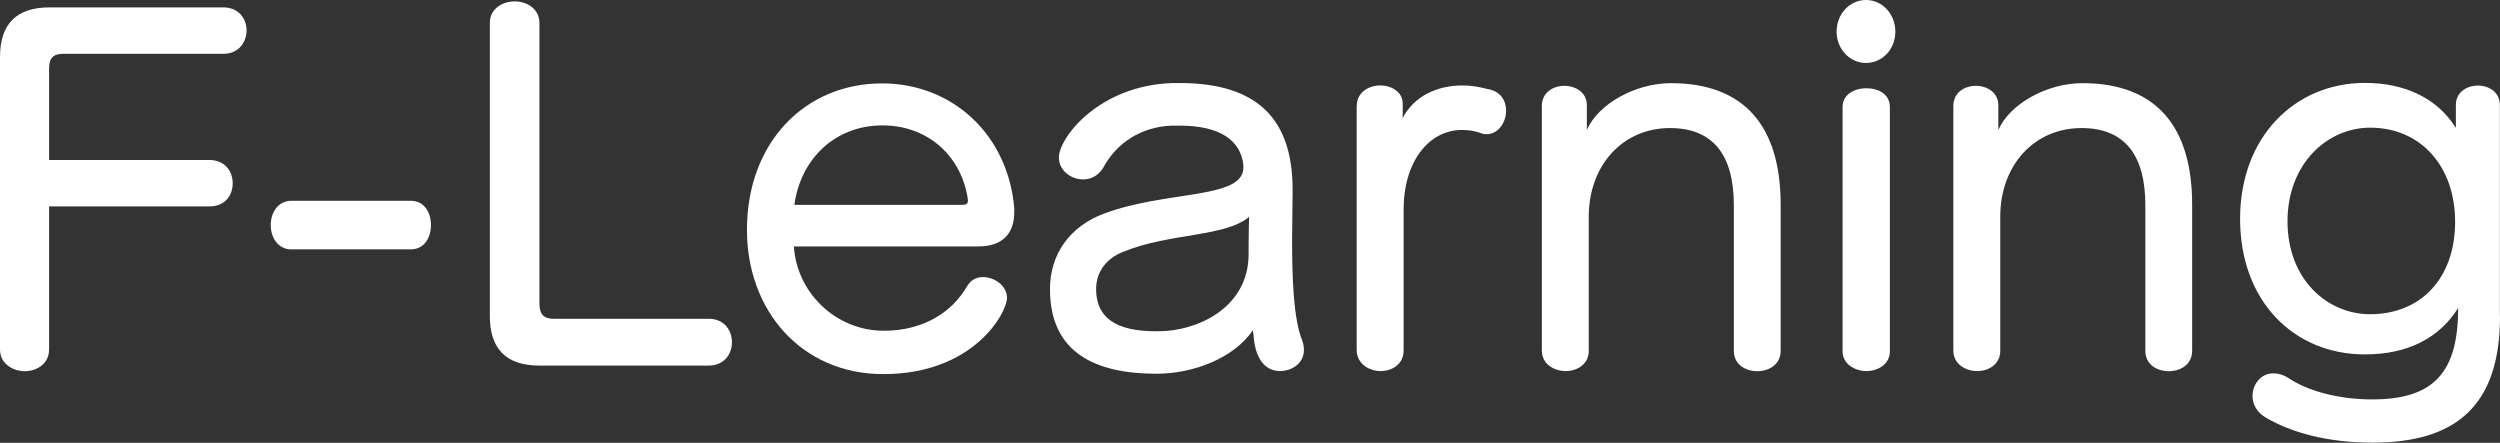 <?xml version="1.0" encoding="UTF-8"?>
<svg id="_レイヤー_2" data-name="レイヤー_2" xmlns="http://www.w3.org/2000/svg" viewBox="0 0 196.6 34.82">
  <rect x="0" y="0" width="196.6" height="34.82" fill="#333333" stroke="none"/>
  <defs>
    <style>
      .cls-1 {
        fill: #fff;
      }
    </style>
  </defs>
  <g id="_レイヤー_1-2" data-name="レイヤー_1">
    <g>
      <path class="cls-1" d="M3.86,16.22v11.27c0,1.12-.98,1.7-1.91,1.7s-1.95-.58-1.95-1.7V4.48C0,1.88,1.3.58,3.9.58h13.65c1.23,0,1.84.9,1.84,1.81s-.61,1.84-1.81,1.84H4.98c-.79,0-1.12.33-1.12,1.16v7.19h12.6c1.23,0,1.84.9,1.84,1.84s-.61,1.81-1.81,1.81H3.86Z"/>
      <path class="cls-1" d="M22.91,19.61c-1.08,0-1.62-.97-1.62-1.91s.54-1.91,1.62-1.91h9.39c1.08,0,1.59.94,1.59,1.91s-.51,1.91-1.59,1.91h-9.39Z"/>
      <path class="cls-1" d="M42.42,28.75c-2.6,0-3.9-1.3-3.9-3.9V1.81c0-1.12.98-1.7,1.95-1.7s1.95.58,1.95,1.7v22.03c0,.87.33,1.23,1.12,1.23h12.21c1.19,0,1.81.9,1.81,1.84s-.61,1.84-1.84,1.84h-13.29Z"/>
      <path class="cls-1" d="M62.43,19.36c.22,3.65,3.29,6.65,7.08,6.65,3.21,0,5.42-1.55,6.54-3.5.29-.51.76-.72,1.26-.72.9,0,1.88.69,1.88,1.63,0,1.19-2.64,6-9.72,6-6.43,0-10.73-4.98-10.73-11.34,0-6.9,4.59-11.52,10.62-11.52,5.56,0,9.9,4.04,10.4,9.79v.36c0,1.59-.87,2.67-2.82,2.67h-14.52ZM75.65,16.11c.33,0,.47-.07.47-.36,0-.07-.04-.18-.04-.29-.61-3.43-3.32-5.6-6.68-5.6-3.79,0-6.46,2.71-6.93,6.25h13.18Z"/>
      <path class="cls-1" d="M101.65,15.13c0,1.16-.04,2.42-.04,3.68,0,3.11.11,6.25.79,7.95.11.29.14.54.14.76,0,1.05-.94,1.66-1.88,1.66-.72,0-1.95-.4-2.09-2.93-.04-.11-.04-.22-.04-.29-1.52,2.24-4.73,3.43-7.58,3.43-4.73,0-8.38-1.59-8.38-6.65,0-2.75,1.55-4.91,4.19-5.92,4.95-1.88,11.02-1.12,11.02-3.65v-.18c-.22-1.99-1.88-3.11-5.02-3.11h-.58c-2.35.07-4.37,1.3-5.45,3.36-.4.61-.98.87-1.55.87-.98,0-1.91-.72-1.91-1.73,0-1.52,3.11-5.67,8.96-5.85h.54c6.25,0,8.88,2.96,8.88,8.38v.22ZM98.19,19.25c0-1.05.04-2.2.04-2.2-1.84,1.59-6.25,1.26-9.9,2.75-1.3.51-2.13,1.55-2.13,2.93,0,2.85,2.53,3.32,4.73,3.32h.18c3,0,7.08-1.81,7.08-6.07v-.72Z"/>
      <path class="cls-1" d="M106.7,8.31c0-1.05.94-1.59,1.84-1.59s1.77.51,1.77,1.44v1.12c.9-1.73,2.71-2.56,4.7-2.56.65,0,1.34.11,2.02.29,1.01.18,1.41.94,1.41,1.7,0,.9-.61,1.84-1.52,1.84-.11,0-.22,0-.36-.04-.54-.22-1.08-.29-1.59-.29-2.6,0-4.59,2.49-4.59,6.25v11.09c0,1.08-.9,1.62-1.81,1.62s-1.88-.58-1.88-1.66V8.31Z"/>
      <path class="cls-1" d="M136.35,16.14c0-3.94-1.63-6.07-5.02-6.07-3.72,0-6.39,2.93-6.39,6.97v10.55c0,1.05-.9,1.59-1.81,1.59s-1.88-.54-1.88-1.62V8.34c0-1.08.9-1.59,1.77-1.59s1.77.51,1.77,1.52v1.95c.9-2.06,3.83-3.68,6.61-3.68,5.85,0,8.63,3.47,8.63,9.54v11.52c0,1.05-.9,1.59-1.84,1.59s-1.84-.54-1.84-1.59v-11.45Z"/>
      <path class="cls-1" d="M144.43,2.49c0-1.37,1.01-2.49,2.31-2.49s2.31,1.12,2.31,2.49-1.01,2.46-2.31,2.46-2.31-1.12-2.31-2.46ZM144.9,8.42c0-1.01.94-1.48,1.88-1.48s1.84.47,1.84,1.48v19.21c0,1.01-.94,1.55-1.84,1.55s-1.88-.54-1.88-1.55V8.42Z"/>
      <path class="cls-1" d="M168.71,16.14c0-3.94-1.62-6.07-5.02-6.07-3.72,0-6.39,2.93-6.39,6.97v10.55c0,1.05-.9,1.59-1.81,1.59s-1.88-.54-1.88-1.62V8.34c0-1.08.9-1.59,1.77-1.59s1.77.51,1.77,1.52v1.95c.9-2.06,3.83-3.68,6.61-3.68,5.85,0,8.63,3.47,8.63,9.54v11.52c0,1.05-.9,1.59-1.84,1.59s-1.84-.54-1.84-1.59v-11.45Z"/>
      <path class="cls-1" d="M196.6,24.88c0,7.04-3.47,9.93-10.04,9.93-3.5,0-6.36-.79-8.34-1.95-.76-.43-1.08-1.08-1.08-1.73,0-.9.65-1.77,1.62-1.77.4,0,.83.11,1.3.43,1.37.9,3.72,1.62,6.5,1.62,4.88,0,6.75-2.17,6.75-7.19-1.48,2.35-3.94,3.65-7.33,3.65-5.6,0-9.82-4.19-9.82-10.66s4.33-10.69,9.82-10.69c3.18,0,5.71,1.23,7.15,3.54v-1.81c0-1.01.87-1.52,1.73-1.52s1.73.51,1.73,1.52v16.61ZM193.07,17.44c0-4.41-2.75-7.4-6.68-7.4-3.36,0-6.5,2.82-6.5,7.37s3.11,7.3,6.5,7.3c3.97,0,6.68-2.82,6.68-7.26Z"/>
    </g>
  </g>
</svg>